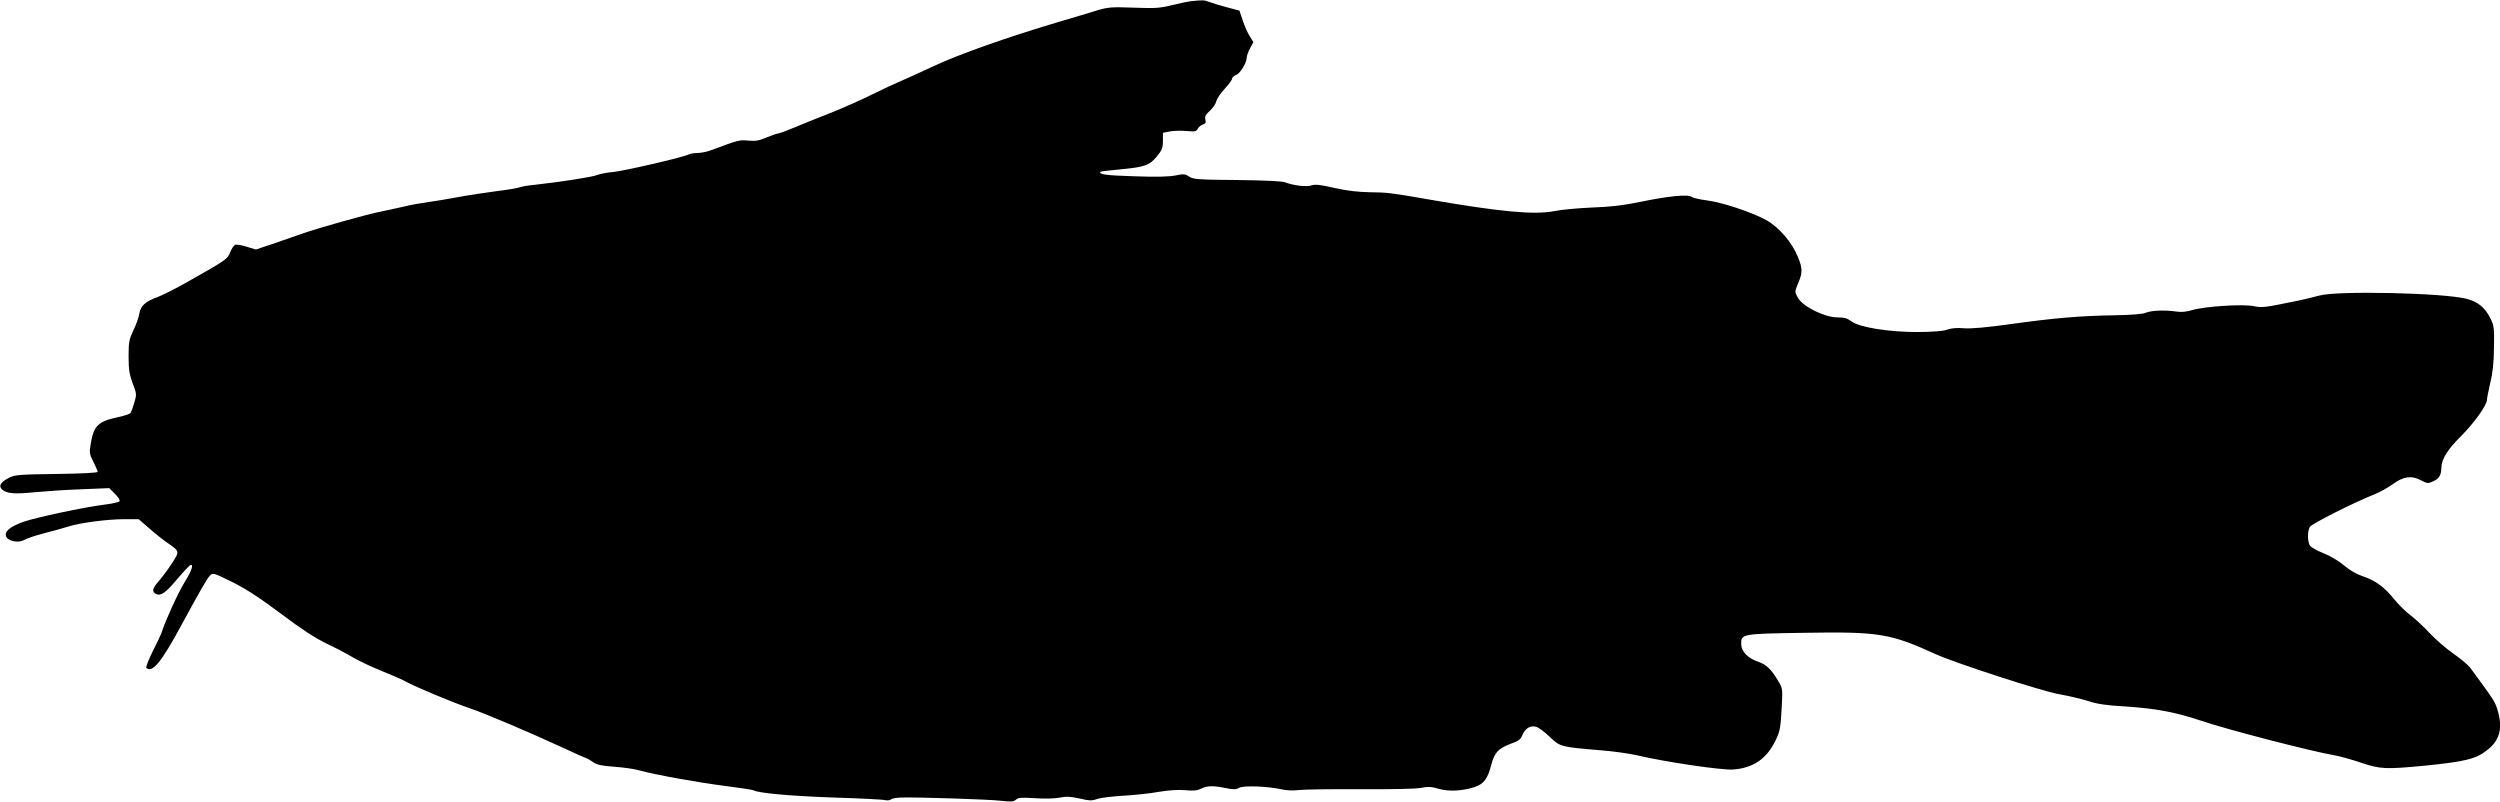 <?xml version="1.0" standalone="no"?>
<!DOCTYPE svg PUBLIC "-//W3C//DTD SVG 20010904//EN"
 "http://www.w3.org/TR/2001/REC-SVG-20010904/DTD/svg10.dtd">
<svg version="1.0" xmlns="http://www.w3.org/2000/svg"
 width="1536pt" height="493pt" viewBox="0 0 1536 493"
 preserveAspectRatio="xMidYMid meet">
<g transform="translate(0,493) scale(0.1,-0.1)"
fill="#000000" stroke="none">
<path d="M7320 4923 c-19 -2 -73 -13 -120 -25 -74 -18 -104 -20 -235 -15 -137
5 -157 3 -225 -17 -41 -13 -145 -44 -230 -69 -317 -94 -615 -199 -773 -273
-87 -41 -180 -83 -207 -94 -27 -11 -102 -46 -167 -78 -65 -33 -183 -85 -263
-117 -80 -31 -181 -72 -226 -91 -45 -19 -86 -34 -93 -34 -6 0 -38 -11 -70 -24
-46 -20 -69 -24 -112 -20 -54 6 -65 3 -219 -55 -30 -12 -72 -21 -93 -21 -21 0
-46 -4 -56 -9 -31 -17 -404 -103 -466 -108 -33 -2 -76 -11 -95 -18 -32 -13
-233 -44 -390 -61 -36 -3 -75 -10 -88 -15 -13 -5 -78 -16 -145 -24 -67 -9
-169 -24 -227 -35 -58 -11 -141 -25 -185 -31 -44 -6 -107 -17 -140 -25 -33 -8
-103 -23 -155 -34 -88 -17 -382 -100 -482 -135 -23 -8 -98 -34 -164 -57 l-122
-41 -56 17 c-31 10 -63 15 -71 12 -8 -3 -22 -23 -31 -46 -18 -43 -20 -45 -259
-180 -71 -41 -157 -84 -189 -96 -73 -26 -102 -53 -110 -101 -3 -21 -19 -67
-36 -101 -27 -58 -30 -73 -30 -162 0 -80 5 -110 25 -165 25 -65 25 -69 10
-119 -8 -28 -18 -56 -23 -63 -4 -6 -41 -19 -81 -27 -117 -25 -145 -52 -163
-158 -10 -60 -9 -67 16 -116 14 -28 26 -56 26 -61 0 -6 -101 -11 -253 -13
-228 -3 -256 -5 -291 -23 -51 -26 -66 -49 -45 -71 27 -27 80 -31 204 -18 66 6
196 15 288 18 l168 7 36 -36 c23 -23 32 -40 27 -45 -6 -6 -46 -15 -89 -20
-129 -16 -424 -79 -501 -106 -85 -30 -121 -62 -105 -93 16 -28 76 -38 111 -18
14 9 71 28 126 42 54 14 119 32 144 40 70 23 241 45 341 45 l91 0 67 -58 c36
-32 87 -72 112 -89 74 -51 74 -50 22 -129 -25 -38 -61 -86 -80 -107 -37 -42
-41 -62 -15 -76 29 -15 60 6 133 94 37 43 72 81 78 83 23 8 9 -34 -33 -102
-40 -64 -121 -241 -141 -306 -4 -14 -29 -68 -56 -120 -26 -52 -44 -99 -40
-103 35 -35 93 35 213 258 124 228 160 290 178 309 18 18 21 17 137 -40 86
-43 167 -96 301 -196 129 -97 211 -150 280 -183 53 -25 126 -63 162 -85 36
-21 116 -59 179 -84 62 -25 129 -54 147 -65 44 -26 297 -132 394 -164 89 -30
368 -148 568 -241 78 -36 145 -66 148 -66 3 0 20 -10 37 -22 24 -17 51 -23
132 -29 57 -4 127 -14 156 -23 89 -25 363 -75 533 -96 87 -11 162 -23 167 -26
29 -17 229 -35 489 -44 162 -5 305 -12 318 -16 12 -3 28 -2 35 4 7 6 35 11 62
12 97 3 541 -11 615 -20 62 -7 78 -6 92 7 15 13 34 14 115 9 57 -4 120 -3 151
3 43 9 69 7 125 -5 60 -14 76 -15 107 -3 19 7 91 16 160 20 69 4 168 14 220
24 62 10 118 14 162 10 50 -5 74 -2 97 9 36 19 75 20 152 4 47 -10 63 -9 83 2
29 15 176 9 262 -10 29 -7 71 -8 104 -4 30 4 199 6 375 5 192 -1 341 2 374 8
43 9 64 8 109 -5 64 -19 149 -14 224 11 55 19 79 51 101 139 20 73 43 98 118
126 49 17 62 27 73 55 17 40 48 59 83 50 14 -3 52 -31 83 -61 66 -63 67 -63
318 -84 76 -6 173 -20 217 -30 174 -41 518 -92 590 -88 126 8 211 66 266 183
25 52 29 77 35 187 7 124 7 127 -19 171 -44 75 -75 105 -126 122 -61 20 -102
62 -103 105 -2 66 0 66 384 72 461 8 532 -4 808 -130 120 -55 660 -230 760
-247 52 -9 131 -27 175 -41 61 -20 117 -28 240 -35 179 -12 300 -34 455 -86
165 -56 676 -188 820 -213 36 -6 110 -27 166 -46 118 -40 153 -41 384 -19 263
26 325 42 398 102 72 59 89 132 57 240 -14 48 -27 68 -112 184 -18 24 -43 58
-55 75 -13 18 -61 58 -107 90 -46 32 -111 89 -145 126 -34 37 -86 85 -115 107
-30 22 -74 66 -100 98 -61 76 -117 117 -193 142 -41 14 -81 37 -115 66 -30 26
-82 58 -125 75 -40 16 -79 37 -85 47 -16 21 -17 87 -2 115 10 19 261 146 402
203 32 13 80 40 108 60 65 48 115 55 172 25 42 -22 44 -22 79 -6 36 17 47 38
48 86 1 49 40 111 118 188 81 80 162 193 162 226 0 10 9 56 20 103 15 60 22
124 23 216 2 118 0 137 -20 177 -33 69 -79 107 -148 124 -142 37 -797 51 -905
20 -30 -8 -84 -21 -120 -29 -220 -45 -229 -47 -283 -36 -66 14 -300 -1 -377
-24 -38 -11 -69 -14 -100 -9 -67 10 -151 7 -185 -7 -19 -9 -88 -14 -190 -16
-212 -3 -374 -17 -640 -54 -151 -21 -241 -29 -286 -26 -44 4 -79 1 -105 -8
-26 -10 -87 -14 -184 -15 -178 0 -356 29 -406 66 -24 19 -44 24 -86 24 -78 0
-214 68 -242 121 -20 36 -20 37 2 89 28 66 27 91 -2 162 -36 89 -116 182 -193
225 -88 49 -272 110 -367 122 -42 5 -83 15 -92 21 -21 18 -139 6 -315 -30
-105 -22 -183 -31 -298 -35 -86 -4 -190 -13 -231 -22 -124 -24 -331 -5 -780
73 -223 39 -248 42 -356 43 -70 1 -137 9 -214 26 -87 20 -120 24 -141 16 -31
-11 -112 -1 -164 19 -19 7 -124 12 -295 14 -239 2 -268 4 -294 21 -25 17 -34
17 -84 7 -39 -8 -120 -10 -255 -5 -171 5 -221 12 -205 28 1 2 54 8 116 14 155
14 184 25 230 80 32 39 37 53 37 95 l0 50 45 9 c25 4 71 5 102 2 50 -5 58 -3
67 14 6 11 20 23 32 26 16 5 19 12 15 31 -5 18 1 30 28 54 18 17 36 43 39 58
3 15 26 49 51 76 25 27 46 55 46 63 0 7 11 18 25 23 25 9 65 75 65 107 0 10 9
35 20 56 l21 38 -23 37 c-13 20 -32 64 -43 97 l-20 60 -80 21 c-44 12 -93 27
-108 33 -28 11 -38 11 -107 4z"/>
</g>
</svg>
